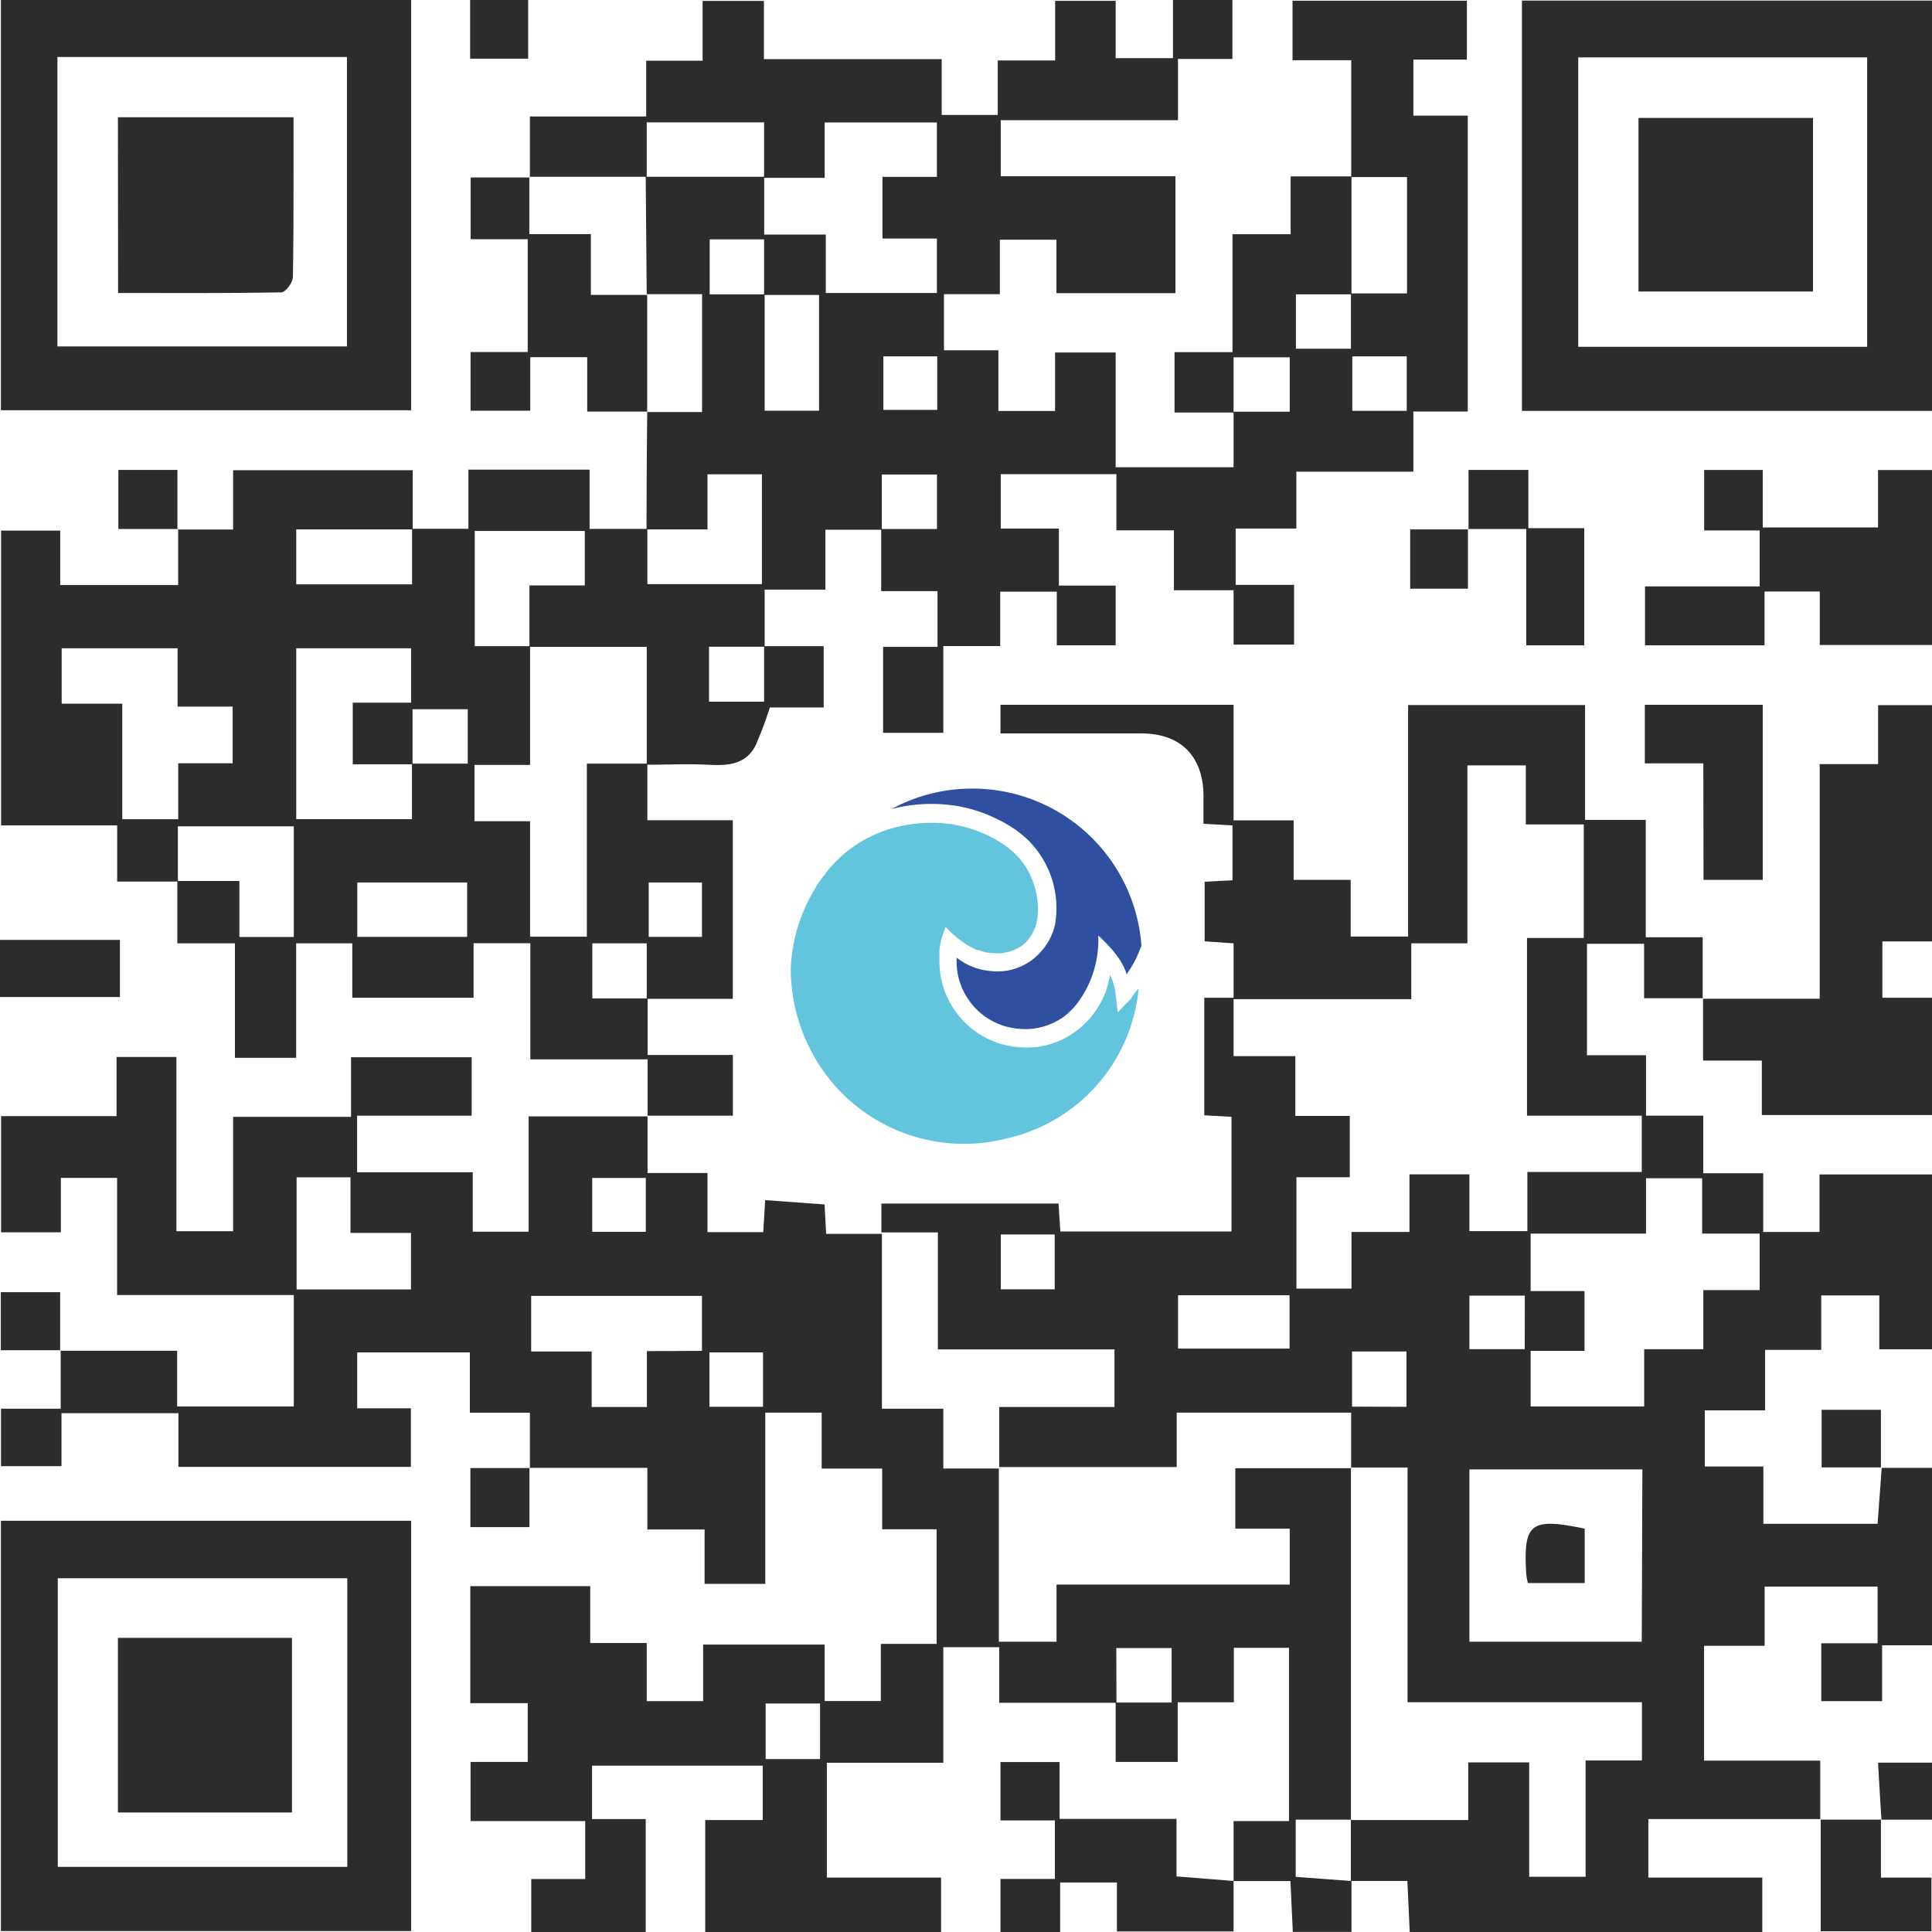 <?xml version="1.0" standalone="no"?><!DOCTYPE svg PUBLIC "-//W3C//DTD SVG 1.1//EN" "http://www.w3.org/Graphics/SVG/1.1/DTD/svg11.dtd"><svg t="1690856528014" class="icon" viewBox="0 0 1024 1024" version="1.1" xmlns="http://www.w3.org/2000/svg" p-id="2891" xmlns:xlink="http://www.w3.org/1999/xlink" width="200" height="200"><path d="M603.487 524.019a89.949 89.949 0 0 1-68.699 79.084 91.343 91.343 0 0 1-103.794-44.037l-0.721-1.394a94.323 94.323 0 0 1-11.153-43.941 87.977 87.977 0 0 1 10.817-39.181c0.721-1.346 1.49-2.692 2.26-3.99 1.442-2.308 2.981-4.808 4.808-6.779a9.038 9.038 0 0 1 0.865-1.154v-0.288a2.211 2.211 0 0 1 0.337-0.337l0.337-0.385a68.315 68.315 0 0 1 40.239-24.038 74.661 74.661 0 0 1 15.048-1.49 65.094 65.094 0 0 1 9.855 0.721h0.385a69.805 69.805 0 0 1 22.018 7.259c1.442 0.769 2.933 1.635 4.423 2.596l1.635 1.058 0.529 0.385 0.769 0.529a45.094 45.094 0 0 1 7.644 7.211 42.306 42.306 0 0 1 9.038 26.537 35.624 35.624 0 0 1-0.673 6.394 22.115 22.115 0 0 1-4.808 9.615 16.971 16.971 0 0 1-3.654 3.269l-0.433 0.24a22.547 22.547 0 0 1-14.423 3.221 19.23 19.23 0 0 1-7.259-1.538h-1.058a50.96 50.96 0 0 1-16.634-12.355l-1.731 4.808a24.614 24.614 0 0 0-0.721 2.692c0 0.577-0.288 1.25-0.385 1.875a27.932 27.932 0 0 0-0.433 2.788v4.086a13.076 13.076 0 0 0 0 1.346v0.769a45.335 45.335 0 0 0 3.269 16.971l1.01 2.26a45.575 45.575 0 0 0 20.48 21.297 39.47 39.47 0 0 0 4.808 2.115l1.25 0.481a42.45 42.45 0 0 0 8.029 1.923 48.075 48.075 0 0 0 14.759 0 44.71 44.71 0 0 0 5.288-1.298 44.277 44.277 0 0 0 12.74-6.25 45.96 45.96 0 0 0 18.797-30.383 29.662 29.662 0 0 1 2.885 9.615l1.202 10.24 7.163-7.452c0.962-1.827 2.452-3.558 3.894-5.096z" fill="#63C4DE" p-id="2892"></path><path d="M515.413 417.965a89.227 89.227 0 0 0-42.835 10.817c1.442-0.385 2.885-0.673 4.375-1.01a83.747 83.747 0 0 1 28.268-0.865h0.385a78.459 78.459 0 0 1 25.047 8.317c1.683 0.865 3.461 1.875 5.192 2.981l1.971 1.298 0.481 0.288 1.01 0.769a49.229 49.229 0 0 1 9.327 8.846 50.623 50.623 0 0 1 10.48 40.96 31.297 31.297 0 0 1-7.163 13.749 30.48 30.48 0 0 1-26.97 10.528 33.268 33.268 0 0 1-17.98-7.115 7.163 7.163 0 0 0 0 0.913v1.154a35.912 35.912 0 0 0 2.596 13.317c0 0.577 0.481 1.154 0.769 1.731a35.864 35.864 0 0 0 16.153 16.826 39.758 39.758 0 0 0 3.75 1.635l1.154 0.433a32.883 32.883 0 0 0 6.25 1.442 35.912 35.912 0 0 0 11.538 0 29.47 29.47 0 0 0 4.183-1.01 34.854 34.854 0 0 0 10.048-4.808 31.922 31.922 0 0 0 4.808-4.279 25.143 25.143 0 0 0 2.067-2.26 55.671 55.671 0 0 0 11.778-36.777c13.798 12.5 15.048 20.72 15.048 20.72l0.625-1.154a54.854 54.854 0 0 0 6.346-11.971l0.865-2.26a89.804 89.804 0 0 0-89.564-83.218z" fill="#2F50A1" p-id="2893"></path><path d="M94.275 467.242h-32.162V437.484H0.577V281.239h31.345v28.845h62.498v-29.71l-0.288 0.288h29.422v-31.441h95.189v31.393H157.013v29.085h61.392V280.278h29.855v-31.345H312.488v31.393h30.624v29.278H403.831V251.385h-28.845v29.23h-32.306q0-31.201 0.385-62.498l-0.288 0.288h29.326v-62.498h-29.326v0.288q-0.288-31.345-0.529-62.498h62.786v30.624h32.643v30.96h58.892v-28.845h-28.845v-32.691h28.845v-28.845H437.099v29.374h-32.114v-29.422H342.776v28.845H280.566l0.288 0.24v-32.21h61.632V32.162h29.903V0.481h32.499v30.864h94.227v29.566H528.826v-28.845h30.432V0.433H591.324v30.383h30.383V0h31.489v31.249h-28.845v32.451h-93.939v29.71h92.593v61.969h-63.075v-28.316h-29.999v28.845h-29.614v29.758h28.845v32.162h30.047v-31.008H591.324v60.815h62.498v-29.422h29.758v-28.845H653.822v29.278h-31.297v-32.018h30.72v-62.498h30.816v-30.624H716.319v62.498h-29.47v28.845h29.182v-29.326h29.71V93.843h-29.566V31.922h-31.105V0.385h92.4v31.201h-28.364v29.71h28.845v156.821h-28.845V249.991h-62.017v30.143h-32.162v29.855h30.96v31.682H653.822v-28.845h-31.633v-31.73h-30.48v-29.807h-61.296v28.845h30.816v30.239H591.324v31.633h-31.201v-28.412h-29.999v28.845H499.981v45.96h-31.922v-45.527h28.845v-29.566h-29.855v-32.931h29.566v-28.845h-29.23v29.23H437.484V312.488h-32.21v30.287h-29.47v29.134h29.182v-29.422h31.585V374.986h-28.557a183.407 183.407 0 0 1-7.692 20.432c-5.481 10.24-15.24 10.432-25.432 9.903s-21.393 0-32.114 0V342.872H280.614v-32.595h29.326v-28.845H251.625v61.055h29.326v62.93h-29.47v29.855h29.47v61.2h30.095V404.744h32.066v29.999h45.287v94.66H342.776V499.981h-28.845v29.182h29.326v29.999h45.191V591.324h-45.479 0.288v-29.855H281.095v-61.536h-30.095V528.826H186.724v-28.845h-29.758v60.671H124.515V499.981h-30.528v-33.028h32.883v29.662h28.845V437.964H94.275z m310.709-310.902v-29.47h-28.845v29.134h29.134v61.68h28.845V156.34zM218.646 405.081h-31.682v-32.643h30.912v-28.845H157.013v90.574h61.344v-29.422h29.566v-28.845h-29.278z m-124.515-61.488H32.691v29.374h32.114v61.248h29.662v-29.662h28.845V374.505h-29.182z m95.237 124.13v28.845H247.587v-28.845z m527.384-278.836v28.845h28.845v-28.845z m-248.548 0v28.364h28.557v-28.364z m-96.15 307.681v-28.845h-28.22v28.845z" fill="#2B2C2C" p-id="2894"></path><path d="M965.012 964.146h-91.343V995.155h60.382v28.845h-186.868l-1.25-27.066h-29.951v-32.547l-0.288 0.288h62.498v-30.576h32.306v60.623h29.903v-61.632h29.855v-30.864h-124.226v-124.418h-30.191l0.288 0.288v-29.374h-92.448v28.845H529.307l0.288 0.288v-32.114h61.103v-30.528H497.097v-62.017h-29.951v0.288-15.576h93.891c0.288 4.808 0.625 9.615 0.962 14.807h90.718v-60.767l-14.423-0.817V528.826H653.822v30.96h32.739v31.682h28.845v32.499h-28.268v59.036H716.319v-30.047h30.72v-30.528H778.817v30.095h30.72v-31.345H870.16V591.324h-60.815v-94.179h30.095V436.955h-30.72v-31.297h-30.96V499.981h-29.758v29.614H653.822V499.981l-15.336-1.058v-31.585l14.759-0.769V437.484l-15.384-0.865v-15.817c-0.433-20.143-12.211-31.922-32.451-32.066H530.269V373.544H653.822v61.248h31.826V466.329h30.239v30.047h30.432V373.688h93.795v60.863h32.162v62.209h30.191v32.595l0.288-0.288h-31.345v-28.845h-30.287v59.084h31.297V591.324h30.335v30.528h31.778v31.105h29.855v-30.48H1024v92.689h-27.932v-28.557h-30.768v28.845h-29.758v32.066h-31.97v29.758h31.057V807.662H995.155c0.769-10.288 1.49-20.095 2.211-29.903v0.24H1024v94.035h-26.441v29.614h-32.258v-30.672H995.155v-30.047h-59.854v31.393h-32.114v60.863h61.584v31.249zM902.178 653.822v-29.326h-29.758v29.326h-61.152v30.48h28.557v31.682h-28.557v29.47h60.19v-30.335h31.345v-31.345H932.657V653.822z m-31.682 124.995H778.817v91.343h91.343z m-246.097-64.036h59.084v-28.268h-59.084z m-93.939-60.478v29.085h28.557v-29.085z m277.73 32.403H778.817v28.364h29.326z m-62.738 58.94V716.319h-28.845v29.23z" fill="#2B2C2C" p-id="2895"></path><path d="M591.757 902.514h-62.161v-29.47H499.981v61.248H438.253V995.155h60.527v28.845h-124.995v-59.325h30.48v-28.845H313.786v28.316h28.46V1024H281.576v-28.076h28.605v-30.72H249.414v-31.345h30.287v-31.153h-30.432v-62.017h63.555v30.143h29.951v30.816h29.903v-29.999h64.421v29.951h29.758v-30.287h29.566V810.546h-28.845v-32.162h-32.066v-29.662h-29.903v90.766h-32.162v-28.845h-30.335v-32.643h-62.498l0.24 0.288v-29.518H249.029v-31.97H189.32v29.614h28.46v31.057H94.564v-28.46H32.595v28.076H0.529v-30.432h31.633v-31.008l-0.288 0.288h62.017v29.518h61.825v-59.036H62.065v-62.113h-29.807v28.845H0.577v-61.584h61.2v-31.345h31.73v92.352h30.047v-60.623h62.498v-31.585H249.991V591.324H189.272v29.999h61.296v31.489h29.614v-61.103h63.026v29.999H374.986v31.345h29.566l1.01-16.971 31.489 2.308 0.817 15.576h29.566v-0.288 92.977H499.981v31.682h29.71l-0.288-0.288V870.16h30.576v-30.287h123.601v-29.662h-28.845v-32.018H716.319l-0.288-0.288v186.82l0.288-0.288h-29.566v30.335l29.566 2.211v26.97h-31.105c-0.385-8.365-0.769-16.922-1.25-26.97H653.822v0.288-32.066h29.374v-91.823h-29.23v28.845h-29.758v31.633H591.324v-31.489h29.662v-28.845h-29.326z m-219.703-186.531v-29.134H281.528V716.319h32.066v29.422h29.278v-29.614zM157.206 624.015v59.421h60.623v-29.951h-32.066v-29.47z m185.089 0.337h-28.412v28.557h28.412z m62.113 121.294v-28.845h-28.412v28.845z m1.394 157.254v29.422h28.845v-29.422zM1024 0.288V217.78h-217.348V0.288z m-34.374 183.503V30.432H836.507v153.36zM0.481 0h217.444v217.444H0.481z m29.951 183.599h153.456V30.191H30.432z" fill="#2B2C2C" p-id="2896"></path><path d="M0.481 806.027h217.444v217.492H0.481zM184.08 836.507H30.624v152.975h153.456zM902.37 529.355h62.113V404.985h30.96v-31.249H1024v125.236h-26.297V528.826H1024v62.161h-90.189v-28.845h-31.153v-32.787zM964.531 341.862v-28.364h-29.278v28.557h-63.363v-31.249H932.657v-29.662h-29.422v-32.066h31.057v30.48h61.103v-30.432H1024v92.737zM343.064 218.165h-31.826v-28.845h-30.191v28.364h-31.633v-31.105h30.287V126.774h-30.239v-32.691h31.393l-0.288-0.24v30.239h32.595v32.21h29.855v-0.288 62.498zM653.822 996.693v27.018h-61.825v-25.961h-30.095V1024h-31.633v-28.124h28.845v-31.008h-28.845v-30.96h31.345v30.143h61.969v30.48l30.576 2.452z" fill="#2B2C2C" p-id="2897"></path><path d="M902.803 404.6h-31.008V373.544h62.498V466.329h-31.393zM778.336 280.614v-31.537h31.73v30.864h29.614v62.113h-30.72V280.374h-30.912zM996.934 964.483V995.155h26.778v28.46h-58.7v-59.469 0.288h32.451zM0 528.442v-30.287h63.555v30.287z" fill="#2B2C2C" p-id="2898"></path><path d="M778.048 280.374v31.633h-30.624v-31.393h30.912zM32.162 715.646H0.433v-30.768h31.441v31.057zM997.126 777.759h-31.633v-30.528h31.441v30.768zM94.323 280.374h-31.585v-31.297h31.297v31.585zM280.614 777.807v31.585h-31.297v-31.297h31.537zM249.173 0h30.768v31.105h-30.768zM997.222 964.675c-0.625-9.615-1.202-19.615-1.827-30.432h28.845v30.239h-27.211zM839.92 810.21v28.845h-30.095a35.287 35.287 0 0 1-0.865-4.519c-1.683-27.259 2.115-30.287 30.96-24.326zM960.925 62.498v92.016h-92.497V62.498zM62.498 62.161h93.073v30.624c0 18.028 0 36.104-0.337 54.085 0 2.885-3.894 8.029-6.106 8.077-28.845 0.529-57.354 0.337-86.535 0.337zM62.498 868.092h92.256v92.545H62.498z" fill="#2B2C2C" p-id="2899"></path></svg>